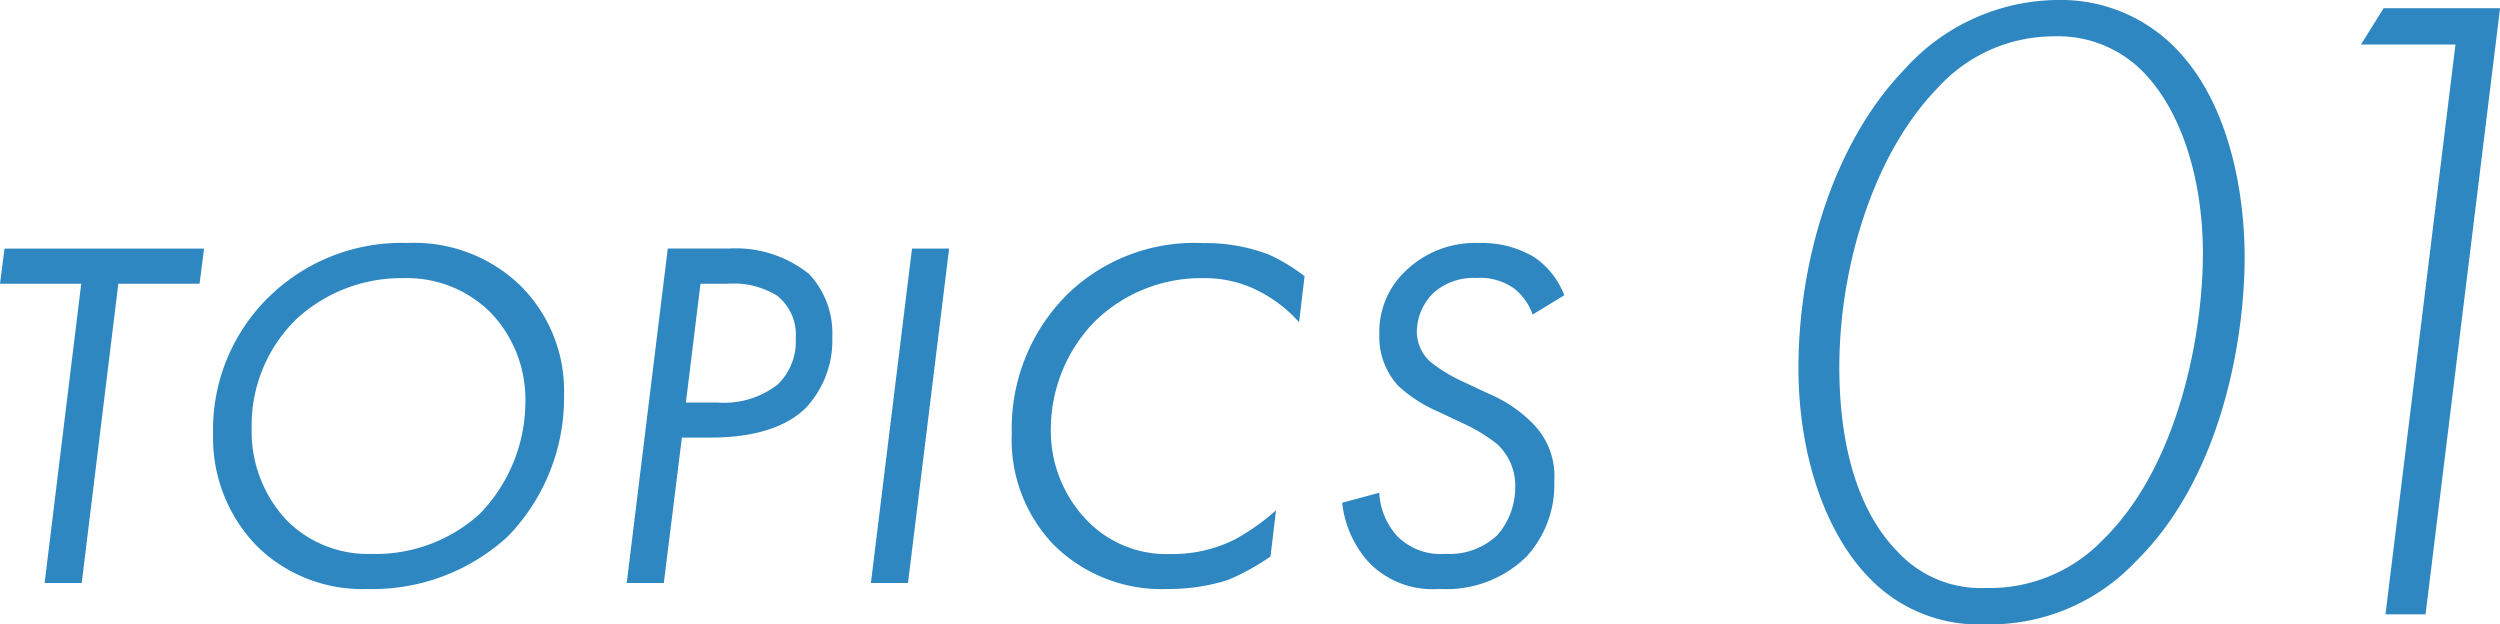 <svg xmlns="http://www.w3.org/2000/svg" width="159.56" height="39.846" viewBox="0 0 159.56 39.846">
  <g id="topics_1" transform="translate(-102.392 -2087.833)">
    <path id="パス_123" data-name="パス 123" d="M-35.872-19.1l.288-2.24H-48.32l-.288,2.24h5.184L-45.76,0h2.368l2.336-19.1ZM-25.152.384a12.756,12.756,0,0,0,8.96-3.36,12.717,12.717,0,0,0,3.584-9.056,9.457,9.457,0,0,0-2.816-6.976A9.737,9.737,0,0,0-22.592-21.7a12.1,12.1,0,0,0-8.768,3.36,11.842,11.842,0,0,0-3.648,8.864A9.892,9.892,0,0,0-32.256-2.4,9.574,9.574,0,0,0-25.152.384Zm2.3-19.84a7.562,7.562,0,0,1,5.536,2.176,7.985,7.985,0,0,1,2.24,5.7,10.284,10.284,0,0,1-2.912,7.168A9.862,9.862,0,0,1-24.9-1.856a7.289,7.289,0,0,1-5.44-2.176A8.272,8.272,0,0,1-32.544-9.92,9.438,9.438,0,0,1-29.6-16.928,9.9,9.9,0,0,1-22.848-19.456Zm16.864-1.888L-8.608,0H-6.24l1.152-9.28h1.824c3.424,0,5.152-.992,6.048-1.856A6.276,6.276,0,0,0,4.512-15.68,5.541,5.541,0,0,0,3.04-19.712a7.474,7.474,0,0,0-5.152-1.632ZM-3.9-19.1h1.76a5.269,5.269,0,0,1,3.136.768,3.178,3.178,0,0,1,1.184,2.72,3.818,3.818,0,0,1-1.152,2.944,5.585,5.585,0,0,1-3.84,1.152H-4.832Zm13.5-2.24L6.976,0H9.344l2.624-21.344Zm25.056,1.76a11.634,11.634,0,0,0-2.272-1.376,11.268,11.268,0,0,0-4.192-.736,11.638,11.638,0,0,0-8.64,3.232,12.06,12.06,0,0,0-3.584,8.9,9.682,9.682,0,0,0,2.688,7.136A9.777,9.777,0,0,0,25.92.384a12.434,12.434,0,0,0,3.84-.576,14.576,14.576,0,0,0,2.72-1.5l.352-2.944a14.049,14.049,0,0,1-2.688,1.888,8.878,8.878,0,0,1-4.064.9A7.036,7.036,0,0,1,20.7-4.064a8.228,8.228,0,0,1-2.24-5.76,9.874,9.874,0,0,1,2.784-6.848,9.708,9.708,0,0,1,6.944-2.784,7.512,7.512,0,0,1,3.616.864,8.681,8.681,0,0,1,2.5,1.952Zm16.576,1.216a5.2,5.2,0,0,0-1.92-2.432,6.469,6.469,0,0,0-3.52-.9,6.356,6.356,0,0,0-4.7,1.792,5.319,5.319,0,0,0-1.664,4.032,4.591,4.591,0,0,0,1.216,3.3,9.028,9.028,0,0,0,2.528,1.632l1.7.8a10.54,10.54,0,0,1,2.08,1.28A3.612,3.612,0,0,1,48.1-6.144a4.624,4.624,0,0,1-1.152,3.1,4.429,4.429,0,0,1-3.328,1.184,3.871,3.871,0,0,1-3.04-1.12A4.4,4.4,0,0,1,39.424-5.76l-2.368.64a6.724,6.724,0,0,0,1.792,3.9,5.677,5.677,0,0,0,4.416,1.6A7.3,7.3,0,0,0,48.8-1.664,6.768,6.768,0,0,0,50.592-6.5a4.749,4.749,0,0,0-1.44-3.744,8.649,8.649,0,0,0-2.72-1.824l-1.92-.9a9.777,9.777,0,0,1-1.792-1.12,2.581,2.581,0,0,1-.9-1.952,3.519,3.519,0,0,1,1.12-2.528,3.888,3.888,0,0,1,2.688-.9,3.735,3.735,0,0,1,2.4.672,3.657,3.657,0,0,1,1.184,1.664Z" transform="translate(151 2125.041)" fill="#2e87c1"/>
    <path id="パス_122" data-name="パス 122" d="M-8.294-39.208A13.263,13.263,0,0,0-18.038-34.8c-4.7,4.872-6.786,12.528-6.786,19.082,0,5.568,1.74,10.614,4.582,13.456a9.651,9.651,0,0,0,7.308,2.9,12.794,12.794,0,0,0,9.628-4c5.568-5.452,6.96-14.384,6.96-19.43,0-4-.928-9.744-4.35-13.282A10.222,10.222,0,0,0-8.294-39.208ZM-12.876-1.682a7.213,7.213,0,0,1-5.568-2.262c-2.262-2.262-3.77-6.148-3.77-11.832,0-6.438,2.2-13.63,6.264-17.806a10.008,10.008,0,0,1,7.424-3.306A7.6,7.6,0,0,1-2.61-34.394c2.436,2.668,3.6,7.018,3.6,11.368,0,5.046-1.508,13.514-6.38,18.27A10.013,10.013,0,0,1-12.876-1.682ZM12.644,0H15.2l4.756-38.686H12.528l-1.45,2.32H17.11Z" transform="translate(242 2127.041)" fill="#2e87c1"/>
  </g>
</svg>
